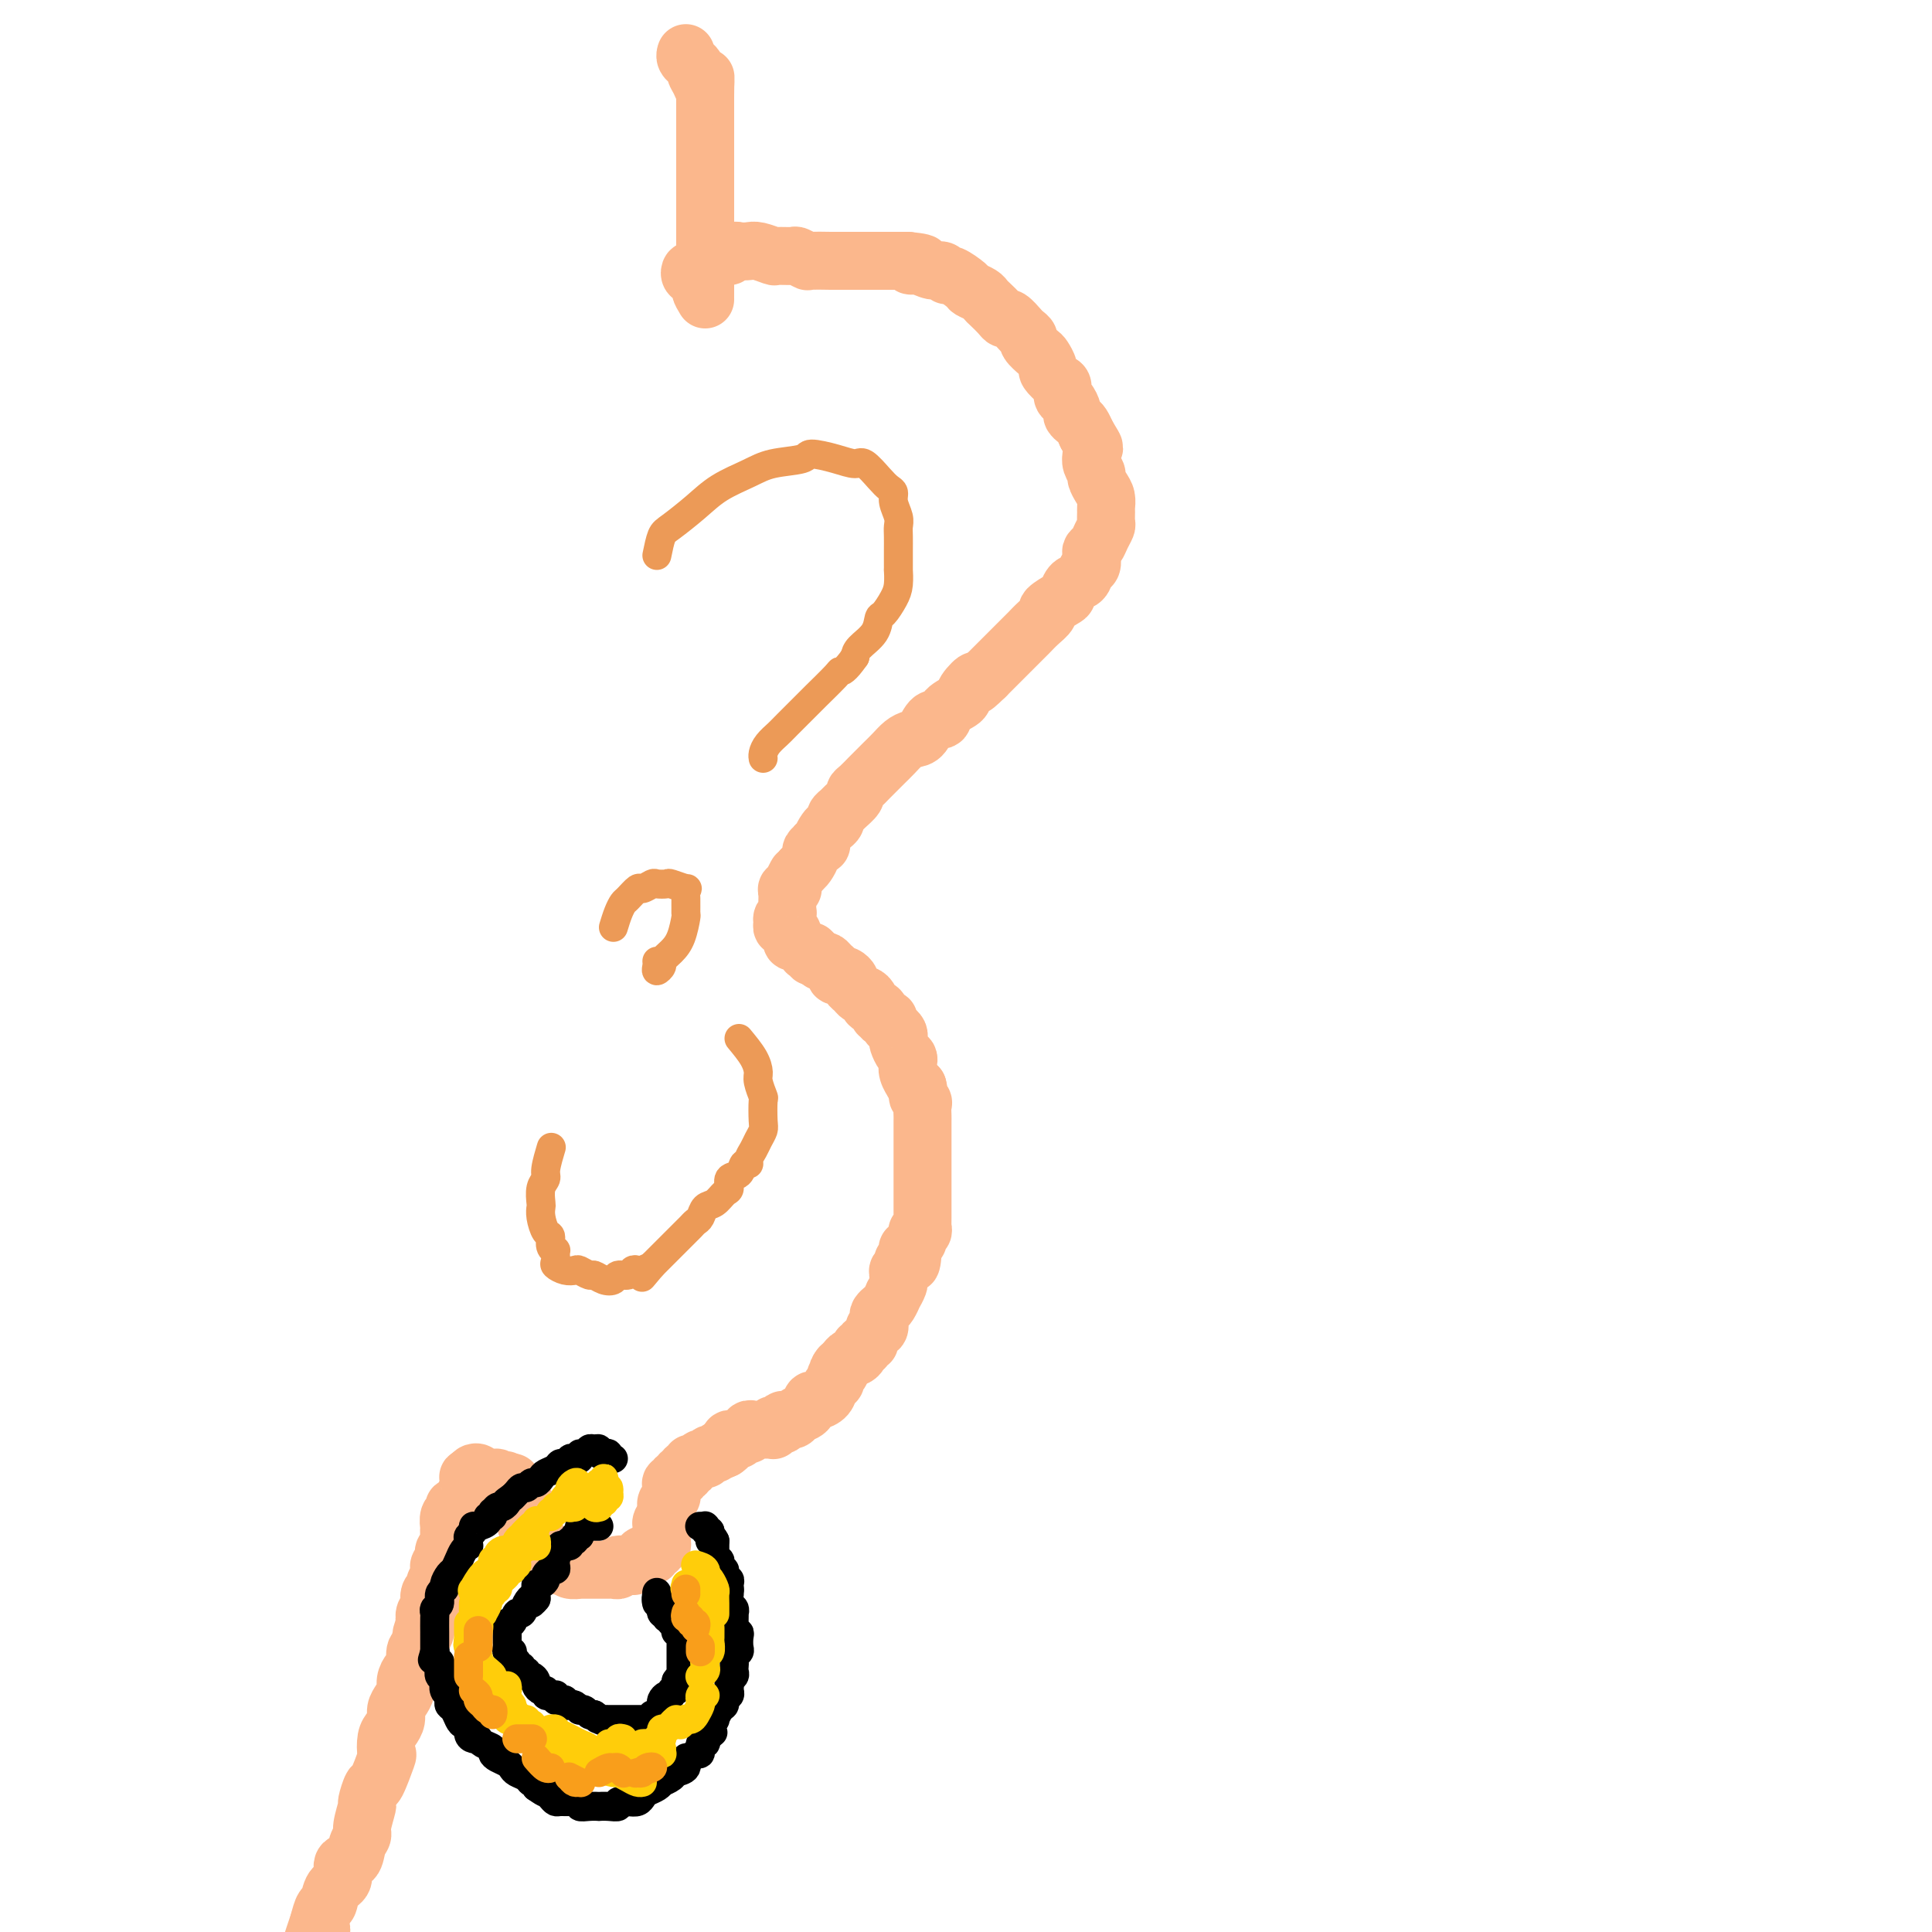 <svg viewBox='0 0 400 400' version='1.1' xmlns='http://www.w3.org/2000/svg' xmlns:xlink='http://www.w3.org/1999/xlink'><g fill='none' stroke='#FBB78C' stroke-width='12' stroke-linecap='round' stroke-linejoin='round'><path d='M146,62c-0.455,-0.754 -0.910,-1.507 -1,-2c-0.090,-0.493 0.185,-0.725 0,-1c-0.185,-0.275 -0.831,-0.595 -1,-1c-0.169,-0.405 0.140,-0.897 0,-1c-0.140,-0.103 -0.727,0.183 -1,0c-0.273,-0.183 -0.230,-0.836 0,-1c0.230,-0.164 0.646,0.162 1,0c0.354,-0.162 0.644,-0.813 1,-1c0.356,-0.187 0.778,0.090 1,0c0.222,-0.090 0.244,-0.546 1,-1c0.756,-0.454 2.247,-0.906 3,-1c0.753,-0.094 0.767,0.170 1,0c0.233,-0.170 0.687,-0.774 1,-1c0.313,-0.226 0.487,-0.075 1,0c0.513,0.075 1.364,0.073 2,0c0.636,-0.073 1.058,-0.217 2,0c0.942,0.217 2.404,0.794 3,1c0.596,0.206 0.328,0.041 1,0c0.672,-0.041 2.286,0.042 3,0c0.714,-0.042 0.528,-0.207 1,0c0.472,0.207 1.602,0.788 2,1c0.398,0.212 0.064,0.057 1,0c0.936,-0.057 3.142,-0.015 4,0c0.858,0.015 0.369,0.004 1,0c0.631,-0.004 2.382,-0.001 4,0c1.618,0.001 3.104,0.000 4,0c0.896,-0.000 1.203,-0.000 2,0c0.797,0.000 2.085,0.000 3,0c0.915,-0.000 1.458,-0.000 2,0'/><path d='M188,54c5.621,0.553 2.175,0.937 1,1c-1.175,0.063 -0.079,-0.195 1,0c1.079,0.195 2.142,0.844 3,1c0.858,0.156 1.510,-0.179 2,0c0.490,0.179 0.817,0.874 1,1c0.183,0.126 0.220,-0.317 1,0c0.780,0.317 2.302,1.393 3,2c0.698,0.607 0.572,0.743 1,1c0.428,0.257 1.410,0.633 2,1c0.590,0.367 0.787,0.723 1,1c0.213,0.277 0.442,0.473 1,1c0.558,0.527 1.444,1.384 2,2c0.556,0.616 0.780,0.991 1,1c0.220,0.009 0.435,-0.350 1,0c0.565,0.350 1.479,1.407 2,2c0.521,0.593 0.650,0.721 1,1c0.350,0.279 0.921,0.709 1,1c0.079,0.291 -0.334,0.444 0,1c0.334,0.556 1.417,1.515 2,2c0.583,0.485 0.668,0.496 1,1c0.332,0.504 0.911,1.501 1,2c0.089,0.499 -0.313,0.500 0,1c0.313,0.500 1.342,1.500 2,2c0.658,0.500 0.946,0.501 1,1c0.054,0.499 -0.126,1.496 0,2c0.126,0.504 0.559,0.516 1,1c0.441,0.484 0.892,1.442 1,2c0.108,0.558 -0.126,0.717 0,1c0.126,0.283 0.611,0.692 1,1c0.389,0.308 0.683,0.517 1,1c0.317,0.483 0.659,1.242 1,2'/><path d='M225,90c2.394,3.882 1.377,2.588 1,2c-0.377,-0.588 -0.116,-0.471 0,0c0.116,0.471 0.086,1.295 0,2c-0.086,0.705 -0.230,1.291 0,2c0.230,0.709 0.832,1.542 1,2c0.168,0.458 -0.099,0.541 0,1c0.099,0.459 0.562,1.293 1,2c0.438,0.707 0.850,1.288 1,2c0.150,0.712 0.037,1.556 0,2c-0.037,0.444 0.001,0.490 0,1c-0.001,0.510 -0.043,1.485 0,2c0.043,0.515 0.169,0.571 0,1c-0.169,0.429 -0.633,1.232 -1,2c-0.367,0.768 -0.638,1.500 -1,2c-0.362,0.500 -0.817,0.768 -1,1c-0.183,0.232 -0.094,0.428 0,1c0.094,0.572 0.193,1.519 0,2c-0.193,0.481 -0.679,0.495 -1,1c-0.321,0.505 -0.476,1.501 -1,2c-0.524,0.499 -1.417,0.500 -2,1c-0.583,0.500 -0.856,1.499 -1,2c-0.144,0.501 -0.160,0.504 -1,1c-0.840,0.496 -2.504,1.483 -3,2c-0.496,0.517 0.175,0.562 0,1c-0.175,0.438 -1.198,1.268 -2,2c-0.802,0.732 -1.384,1.365 -2,2c-0.616,0.635 -1.267,1.272 -2,2c-0.733,0.728 -1.547,1.546 -2,2c-0.453,0.454 -0.545,0.545 -1,1c-0.455,0.455 -1.273,1.273 -2,2c-0.727,0.727 -1.364,1.364 -2,2'/><path d='M204,140c-3.739,3.690 -2.086,1.414 -2,1c0.086,-0.414 -1.394,1.035 -2,2c-0.606,0.965 -0.336,1.446 -1,2c-0.664,0.554 -2.261,1.181 -3,2c-0.739,0.819 -0.621,1.829 -1,2c-0.379,0.171 -1.256,-0.499 -2,0c-0.744,0.499 -1.355,2.165 -2,3c-0.645,0.835 -1.325,0.840 -2,1c-0.675,0.160 -1.347,0.477 -2,1c-0.653,0.523 -1.287,1.252 -2,2c-0.713,0.748 -1.504,1.513 -2,2c-0.496,0.487 -0.698,0.694 -1,1c-0.302,0.306 -0.706,0.711 -1,1c-0.294,0.289 -0.478,0.462 -1,1c-0.522,0.538 -1.382,1.439 -2,2c-0.618,0.561 -0.993,0.780 -1,1c-0.007,0.220 0.353,0.440 0,1c-0.353,0.560 -1.418,1.460 -2,2c-0.582,0.540 -0.680,0.721 -1,1c-0.320,0.279 -0.860,0.656 -1,1c-0.140,0.344 0.121,0.656 0,1c-0.121,0.344 -0.625,0.719 -1,1c-0.375,0.281 -0.621,0.467 -1,1c-0.379,0.533 -0.890,1.414 -1,2c-0.110,0.586 0.182,0.877 0,1c-0.182,0.123 -0.836,0.078 -1,0c-0.164,-0.078 0.163,-0.189 0,0c-0.163,0.189 -0.817,0.680 -1,1c-0.183,0.320 0.105,0.471 0,1c-0.105,0.529 -0.601,1.437 -1,2c-0.399,0.563 -0.699,0.782 -1,1'/><path d='M166,180c-2.023,2.751 -1.082,1.129 -1,1c0.082,-0.129 -0.696,1.235 -1,2c-0.304,0.765 -0.134,0.930 0,1c0.134,0.070 0.232,0.046 0,0c-0.232,-0.046 -0.795,-0.113 -1,0c-0.205,0.113 -0.054,0.408 0,1c0.054,0.592 0.011,1.482 0,2c-0.011,0.518 0.012,0.663 0,1c-0.012,0.337 -0.057,0.865 0,1c0.057,0.135 0.215,-0.123 0,0c-0.215,0.123 -0.805,0.625 -1,1c-0.195,0.375 0.004,0.622 0,1c-0.004,0.378 -0.211,0.889 0,1c0.211,0.111 0.840,-0.176 1,0c0.160,0.176 -0.150,0.817 0,1c0.150,0.183 0.761,-0.092 1,0c0.239,0.092 0.107,0.550 0,1c-0.107,0.450 -0.187,0.891 0,1c0.187,0.109 0.643,-0.115 1,0c0.357,0.115 0.617,0.571 1,1c0.383,0.429 0.890,0.833 1,1c0.110,0.167 -0.177,0.096 0,0c0.177,-0.096 0.817,-0.218 1,0c0.183,0.218 -0.091,0.777 0,1c0.091,0.223 0.545,0.112 1,0'/><path d='M169,198c1.260,1.477 0.911,1.170 1,1c0.089,-0.170 0.615,-0.203 1,0c0.385,0.203 0.628,0.642 1,1c0.372,0.358 0.874,0.635 1,1c0.126,0.365 -0.125,0.819 0,1c0.125,0.181 0.625,0.090 1,0c0.375,-0.090 0.625,-0.178 1,0c0.375,0.178 0.874,0.621 1,1c0.126,0.379 -0.119,0.693 0,1c0.119,0.307 0.604,0.607 1,1c0.396,0.393 0.702,0.878 1,1c0.298,0.122 0.588,-0.121 1,0c0.412,0.121 0.947,0.606 1,1c0.053,0.394 -0.375,0.698 0,1c0.375,0.302 1.555,0.602 2,1c0.445,0.398 0.157,0.894 0,1c-0.157,0.106 -0.183,-0.179 0,0c0.183,0.179 0.575,0.821 1,1c0.425,0.179 0.885,-0.107 1,0c0.115,0.107 -0.113,0.605 0,1c0.113,0.395 0.569,0.687 1,1c0.431,0.313 0.837,0.647 1,1c0.163,0.353 0.082,0.724 0,1c-0.082,0.276 -0.167,0.458 0,1c0.167,0.542 0.585,1.445 1,2c0.415,0.555 0.829,0.761 1,1c0.171,0.239 0.101,0.512 0,1c-0.101,0.488 -0.233,1.193 0,2c0.233,0.807 0.832,1.717 1,2c0.168,0.283 -0.095,-0.062 0,0c0.095,0.062 0.547,0.531 1,1'/><path d='M190,225c0.558,2.102 -0.047,1.859 0,2c0.047,0.141 0.745,0.668 1,1c0.255,0.332 0.068,0.469 0,1c-0.068,0.531 -0.018,1.456 0,2c0.018,0.544 0.005,0.708 0,1c-0.005,0.292 -0.001,0.711 0,1c0.001,0.289 0.000,0.448 0,1c-0.000,0.552 -0.000,1.499 0,2c0.000,0.501 0.000,0.558 0,1c-0.000,0.442 -0.000,1.269 0,2c0.000,0.731 0.000,1.366 0,2c-0.000,0.634 -0.000,1.269 0,2c0.000,0.731 -0.000,1.559 0,2c0.000,0.441 0.000,0.495 0,1c-0.000,0.505 -0.000,1.463 0,2c0.000,0.537 0.000,0.655 0,1c-0.000,0.345 -0.000,0.918 0,1c0.000,0.082 0.001,-0.328 0,0c-0.001,0.328 -0.004,1.395 0,2c0.004,0.605 0.015,0.750 0,1c-0.015,0.250 -0.057,0.606 0,1c0.057,0.394 0.212,0.827 0,1c-0.212,0.173 -0.793,0.088 -1,0c-0.207,-0.088 -0.041,-0.177 0,0c0.041,0.177 -0.041,0.622 0,1c0.041,0.378 0.207,0.689 0,1c-0.207,0.311 -0.786,0.622 -1,1c-0.214,0.378 -0.061,0.822 0,1c0.061,0.178 0.031,0.089 0,0'/><path d='M189,259c-0.377,5.216 -0.819,1.257 -1,0c-0.181,-1.257 -0.100,0.189 0,1c0.100,0.811 0.219,0.987 0,1c-0.219,0.013 -0.777,-0.137 -1,0c-0.223,0.137 -0.113,0.562 0,1c0.113,0.438 0.227,0.890 0,1c-0.227,0.110 -0.797,-0.120 -1,0c-0.203,0.120 -0.040,0.591 0,1c0.040,0.409 -0.045,0.757 0,1c0.045,0.243 0.220,0.379 0,1c-0.220,0.621 -0.833,1.725 -1,2c-0.167,0.275 0.113,-0.278 0,0c-0.113,0.278 -0.618,1.389 -1,2c-0.382,0.611 -0.642,0.723 -1,1c-0.358,0.277 -0.813,0.718 -1,1c-0.187,0.282 -0.107,0.404 0,1c0.107,0.596 0.240,1.666 0,2c-0.240,0.334 -0.853,-0.069 -1,0c-0.147,0.069 0.172,0.611 0,1c-0.172,0.389 -0.835,0.625 -1,1c-0.165,0.375 0.167,0.888 0,1c-0.167,0.112 -0.832,-0.176 -1,0c-0.168,0.176 0.162,0.817 0,1c-0.162,0.183 -0.817,-0.092 -1,0c-0.183,0.092 0.106,0.549 0,1c-0.106,0.451 -0.606,0.894 -1,1c-0.394,0.106 -0.683,-0.125 -1,0c-0.317,0.125 -0.662,0.607 -1,1c-0.338,0.393 -0.669,0.696 -1,1'/><path d='M174,283c-1.173,1.417 -0.106,0.961 0,1c0.106,0.039 -0.749,0.575 -1,1c-0.251,0.425 0.101,0.739 0,1c-0.101,0.261 -0.656,0.469 -1,1c-0.344,0.531 -0.478,1.385 -1,2c-0.522,0.615 -1.434,0.992 -2,1c-0.566,0.008 -0.787,-0.353 -1,0c-0.213,0.353 -0.419,1.419 -1,2c-0.581,0.581 -1.536,0.676 -2,1c-0.464,0.324 -0.436,0.875 -1,1c-0.564,0.125 -1.720,-0.177 -2,0c-0.280,0.177 0.315,0.832 0,1c-0.315,0.168 -1.541,-0.151 -2,0c-0.459,0.151 -0.150,0.773 0,1c0.150,0.227 0.141,0.060 0,0c-0.141,-0.060 -0.415,-0.012 -1,0c-0.585,0.012 -1.480,-0.012 -2,0c-0.520,0.012 -0.664,0.059 -1,0c-0.336,-0.059 -0.863,-0.226 -1,0c-0.137,0.226 0.117,0.844 0,1c-0.117,0.156 -0.605,-0.151 -1,0c-0.395,0.151 -0.697,0.762 -1,1c-0.303,0.238 -0.607,0.105 -1,0c-0.393,-0.105 -0.875,-0.182 -1,0c-0.125,0.182 0.107,0.623 0,1c-0.107,0.377 -0.554,0.688 -1,1'/><path d='M150,300c-3.426,1.637 -1.492,0.229 -1,0c0.492,-0.229 -0.460,0.722 -1,1c-0.540,0.278 -0.669,-0.118 -1,0c-0.331,0.118 -0.863,0.748 -1,1c-0.137,0.252 0.122,0.124 0,0c-0.122,-0.124 -0.625,-0.245 -1,0c-0.375,0.245 -0.621,0.854 -1,1c-0.379,0.146 -0.890,-0.172 -1,0c-0.110,0.172 0.182,0.835 0,1c-0.182,0.165 -0.837,-0.167 -1,0c-0.163,0.167 0.168,0.833 0,1c-0.168,0.167 -0.833,-0.166 -1,0c-0.167,0.166 0.166,0.832 0,1c-0.166,0.168 -0.829,-0.162 -1,0c-0.171,0.162 0.151,0.817 0,1c-0.151,0.183 -0.776,-0.106 -1,0c-0.224,0.106 -0.046,0.607 0,1c0.046,0.393 -0.040,0.679 0,1c0.040,0.321 0.207,0.677 0,1c-0.207,0.323 -0.787,0.612 -1,1c-0.213,0.388 -0.057,0.874 0,1c0.057,0.126 0.016,-0.107 0,0c-0.016,0.107 -0.008,0.553 0,1'/><path d='M138,313c-0.249,1.111 0.130,0.889 0,1c-0.130,0.111 -0.767,0.556 -1,1c-0.233,0.444 -0.062,0.889 0,1c0.062,0.111 0.016,-0.111 0,0c-0.016,0.111 -0.003,0.555 0,1c0.003,0.445 -0.003,0.890 0,1c0.003,0.110 0.015,-0.115 0,0c-0.015,0.115 -0.055,0.571 0,1c0.055,0.429 0.207,0.832 0,1c-0.207,0.168 -0.773,0.101 -1,0c-0.227,-0.101 -0.116,-0.237 0,0c0.116,0.237 0.238,0.847 0,1c-0.238,0.153 -0.834,-0.151 -1,0c-0.166,0.151 0.100,0.759 0,1c-0.100,0.241 -0.565,0.117 -1,0c-0.435,-0.117 -0.838,-0.227 -1,0c-0.162,0.227 -0.082,0.792 0,1c0.082,0.208 0.166,0.059 0,0c-0.166,-0.059 -0.583,-0.030 -1,0'/><path d='M132,323c-1.106,1.775 -0.870,1.211 -1,1c-0.130,-0.211 -0.626,-0.071 -1,0c-0.374,0.071 -0.625,0.072 -1,0c-0.375,-0.072 -0.874,-0.215 -1,0c-0.126,0.215 0.120,0.790 0,1c-0.120,0.210 -0.606,0.056 -1,0c-0.394,-0.056 -0.697,-0.015 -1,0c-0.303,0.015 -0.606,0.004 -1,0c-0.394,-0.004 -0.879,-0.001 -1,0c-0.121,0.001 0.121,0.000 0,0c-0.121,-0.000 -0.605,-0.000 -1,0c-0.395,0.000 -0.701,0.001 -1,0c-0.299,-0.001 -0.591,-0.004 -1,0c-0.409,0.004 -0.935,0.015 -1,0c-0.065,-0.015 0.332,-0.055 0,0c-0.332,0.055 -1.394,0.207 -2,0c-0.606,-0.207 -0.755,-0.772 -1,-1c-0.245,-0.228 -0.586,-0.118 -1,0c-0.414,0.118 -0.899,0.243 -1,0c-0.101,-0.243 0.184,-0.854 0,-1c-0.184,-0.146 -0.837,0.172 -1,0c-0.163,-0.172 0.162,-0.833 0,-1c-0.162,-0.167 -0.813,0.159 -1,0c-0.187,-0.159 0.091,-0.802 0,-1c-0.091,-0.198 -0.550,0.049 -1,0c-0.450,-0.049 -0.891,-0.394 -1,-1c-0.109,-0.606 0.115,-1.472 0,-2c-0.115,-0.528 -0.569,-0.719 -1,-1c-0.431,-0.281 -0.837,-0.652 -1,-1c-0.163,-0.348 -0.081,-0.674 0,-1'/><path d='M109,315c-0.775,-1.419 -0.211,-0.968 0,-1c0.211,-0.032 0.070,-0.547 0,-1c-0.070,-0.453 -0.070,-0.842 0,-1c0.070,-0.158 0.211,-0.083 0,0c-0.211,0.083 -0.773,0.176 -1,0c-0.227,-0.176 -0.117,-0.621 0,-1c0.117,-0.379 0.242,-0.694 0,-1c-0.242,-0.306 -0.850,-0.604 -1,-1c-0.150,-0.396 0.157,-0.891 0,-1c-0.157,-0.109 -0.777,0.167 -1,0c-0.223,-0.167 -0.050,-0.777 0,-1c0.050,-0.223 -0.025,-0.060 0,0c0.025,0.060 0.150,0.017 0,0c-0.150,-0.017 -0.575,-0.009 -1,0'/><path d='M105,307c-0.780,-1.254 -0.730,-0.389 -1,0c-0.270,0.389 -0.860,0.300 -1,0c-0.140,-0.300 0.170,-0.813 0,-1c-0.170,-0.187 -0.820,-0.049 -1,0c-0.180,0.049 0.110,0.010 0,0c-0.110,-0.010 -0.622,0.011 -1,0c-0.378,-0.011 -0.623,-0.053 -1,0c-0.377,0.053 -0.884,0.200 -1,0c-0.116,-0.200 0.161,-0.746 0,-1c-0.161,-0.254 -0.760,-0.215 -1,0c-0.240,0.215 -0.120,0.608 0,1'/><path d='M98,306c-1.310,-0.218 -1.086,-0.263 -1,0c0.086,0.263 0.034,0.835 0,1c-0.034,0.165 -0.052,-0.076 0,0c0.052,0.076 0.173,0.469 0,1c-0.173,0.531 -0.638,1.202 -1,2c-0.362,0.798 -0.619,1.724 -1,2c-0.381,0.276 -0.887,-0.099 -1,0c-0.113,0.099 0.166,0.673 0,1c-0.166,0.327 -0.775,0.406 -1,1c-0.225,0.594 -0.064,1.703 0,2c0.064,0.297 0.031,-0.219 0,0c-0.031,0.219 -0.060,1.172 0,2c0.060,0.828 0.208,1.531 0,2c-0.208,0.469 -0.774,0.703 -1,1c-0.226,0.297 -0.112,0.656 0,1c0.112,0.344 0.222,0.673 0,1c-0.222,0.327 -0.776,0.651 -1,1c-0.224,0.349 -0.116,0.722 0,1c0.116,0.278 0.241,0.459 0,1c-0.241,0.541 -0.848,1.440 -1,2c-0.152,0.560 0.152,0.779 0,1c-0.152,0.221 -0.759,0.443 -1,1c-0.241,0.557 -0.116,1.448 0,2c0.116,0.552 0.224,0.764 0,1c-0.224,0.236 -0.778,0.496 -1,1c-0.222,0.504 -0.111,1.252 0,2'/><path d='M88,336c-1.564,4.835 -0.476,1.923 0,1c0.476,-0.923 0.338,0.142 0,1c-0.338,0.858 -0.878,1.510 -1,2c-0.122,0.490 0.174,0.817 0,1c-0.174,0.183 -0.816,0.223 -1,1c-0.184,0.777 0.092,2.291 0,3c-0.092,0.709 -0.550,0.613 -1,1c-0.450,0.387 -0.890,1.258 -1,2c-0.110,0.742 0.111,1.354 0,2c-0.111,0.646 -0.555,1.326 -1,2c-0.445,0.674 -0.890,1.341 -1,2c-0.110,0.659 0.116,1.310 0,2c-0.116,0.690 -0.574,1.419 -1,2c-0.426,0.581 -0.821,1.014 -1,2c-0.179,0.986 -0.143,2.524 0,3c0.143,0.476 0.393,-0.111 0,1c-0.393,1.111 -1.430,3.919 -2,5c-0.570,1.081 -0.674,0.436 -1,1c-0.326,0.564 -0.875,2.338 -1,3c-0.125,0.662 0.175,0.213 0,1c-0.175,0.787 -0.826,2.811 -1,4c-0.174,1.189 0.127,1.544 0,2c-0.127,0.456 -0.682,1.013 -1,2c-0.318,0.987 -0.400,2.405 -1,3c-0.600,0.595 -1.719,0.367 -2,1c-0.281,0.633 0.276,2.125 0,3c-0.276,0.875 -1.383,1.131 -2,2c-0.617,0.869 -0.743,2.349 -1,3c-0.257,0.651 -0.645,0.472 -1,1c-0.355,0.528 -0.678,1.764 -1,3'/><path d='M66,398c-3.416,9.953 -0.958,3.836 0,2c0.958,-1.836 0.414,0.608 0,2c-0.414,1.392 -0.698,1.731 -1,2c-0.302,0.269 -0.620,0.466 -1,1c-0.380,0.534 -0.820,1.404 -1,2c-0.180,0.596 -0.099,0.919 0,1c0.099,0.081 0.217,-0.080 0,0c-0.217,0.080 -0.768,0.401 -1,1c-0.232,0.599 -0.145,1.475 0,2c0.145,0.525 0.347,0.699 0,1c-0.347,0.301 -1.242,0.728 -2,1c-0.758,0.272 -1.380,0.388 -2,1c-0.620,0.612 -1.238,1.721 -2,2c-0.762,0.279 -1.667,-0.271 -2,-1c-0.333,-0.729 -0.095,-1.637 0,-2c0.095,-0.363 0.048,-0.182 0,0'/><path d='M146,61c0.000,-0.362 0.000,-0.725 0,-1c0.000,-0.275 0.000,-0.463 0,-1c0.000,-0.537 0.000,-1.423 0,-2c-0.000,-0.577 -0.000,-0.844 0,-1c0.000,-0.156 0.000,-0.199 0,-1c0.000,-0.801 -0.000,-2.359 0,-3c0.000,-0.641 0.000,-0.365 0,-1c0.000,-0.635 0.000,-2.181 0,-3c0.000,-0.819 0.000,-0.911 0,-1c0.000,-0.089 0.000,-0.176 0,-1c0.000,-0.824 0.000,-2.386 0,-3c0.000,-0.614 0.000,-0.282 0,-1c0.000,-0.718 0.000,-2.487 0,-3c0.000,-0.513 0.000,0.230 0,0c0.000,-0.230 0.000,-1.432 0,-2c-0.000,-0.568 -0.000,-0.501 0,-1c0.000,-0.499 0.000,-1.565 0,-2c-0.000,-0.435 -0.000,-0.240 0,-1c0.000,-0.760 0.000,-2.475 0,-3c-0.000,-0.525 -0.000,0.141 0,0c0.000,-0.141 0.000,-1.087 0,-2c-0.000,-0.913 -0.000,-1.792 0,-2c0.000,-0.208 0.000,0.253 0,0c-0.000,-0.253 -0.000,-1.222 0,-2c0.000,-0.778 0.000,-1.365 0,-2c0.000,-0.635 0.000,-1.317 0,-2'/><path d='M146,20c0.043,-6.764 0.151,-3.175 0,-2c-0.151,1.175 -0.561,-0.063 -1,-1c-0.439,-0.937 -0.906,-1.574 -1,-2c-0.094,-0.426 0.185,-0.640 0,-1c-0.185,-0.360 -0.834,-0.867 -1,-1c-0.166,-0.133 0.151,0.109 0,0c-0.151,-0.109 -0.772,-0.568 -1,-1c-0.228,-0.432 -0.065,-0.838 0,-1c0.065,-0.162 0.033,-0.081 0,0'/></g>
<g fill='none' stroke='#000000' stroke-width='6' stroke-linecap='round' stroke-linejoin='round'><path d='M127,302c-0.444,0.111 -0.889,0.222 -1,0c-0.111,-0.222 0.111,-0.777 0,-1c-0.111,-0.223 -0.555,-0.113 -1,0c-0.445,0.113 -0.893,0.231 -1,0c-0.107,-0.231 0.125,-0.809 0,-1c-0.125,-0.191 -0.607,0.005 -1,0c-0.393,-0.005 -0.697,-0.211 -1,0c-0.303,0.211 -0.606,0.840 -1,1c-0.394,0.160 -0.879,-0.149 -1,0c-0.121,0.149 0.122,0.757 0,1c-0.122,0.243 -0.609,0.121 -1,0c-0.391,-0.121 -0.686,-0.239 -1,0c-0.314,0.239 -0.647,0.837 -1,1c-0.353,0.163 -0.724,-0.110 -1,0c-0.276,0.110 -0.455,0.603 -1,1c-0.545,0.397 -1.455,0.699 -2,1c-0.545,0.301 -0.723,0.602 -1,1c-0.277,0.398 -0.651,0.894 -1,1c-0.349,0.106 -0.672,-0.178 -1,0c-0.328,0.178 -0.663,0.818 -1,1c-0.337,0.182 -0.678,-0.096 -1,0c-0.322,0.096 -0.625,0.564 -1,1c-0.375,0.436 -0.821,0.839 -1,1c-0.179,0.161 -0.089,0.081 0,0'/><path d='M106,310c-2.034,1.399 -1.120,0.896 -1,1c0.120,0.104 -0.555,0.817 -1,1c-0.445,0.183 -0.659,-0.162 -1,0c-0.341,0.162 -0.808,0.831 -1,1c-0.192,0.169 -0.111,-0.161 0,0c0.111,0.161 0.250,0.813 0,1c-0.250,0.187 -0.889,-0.090 -1,0c-0.111,0.090 0.306,0.549 0,1c-0.306,0.451 -1.336,0.894 -2,1c-0.664,0.106 -0.963,-0.125 -1,0c-0.037,0.125 0.187,0.607 0,1c-0.187,0.393 -0.785,0.696 -1,1c-0.215,0.304 -0.046,0.609 0,1c0.046,0.391 -0.029,0.868 0,1c0.029,0.132 0.163,-0.082 0,0c-0.163,0.082 -0.622,0.459 -1,1c-0.378,0.541 -0.675,1.244 -1,2c-0.325,0.756 -0.680,1.563 -1,2c-0.320,0.437 -0.607,0.502 -1,1c-0.393,0.498 -0.894,1.429 -1,2c-0.106,0.571 0.182,0.784 0,1c-0.182,0.216 -0.833,0.437 -1,1c-0.167,0.563 0.151,1.469 0,2c-0.151,0.531 -0.773,0.688 -1,1c-0.227,0.312 -0.061,0.779 0,1c0.061,0.221 0.016,0.195 0,1c-0.016,0.805 -0.004,2.439 0,3c0.004,0.561 0.001,0.047 0,0c-0.001,-0.047 -0.000,0.372 0,1c0.000,0.628 0.000,1.465 0,2c-0.000,0.535 -0.000,0.767 0,1'/><path d='M90,342c-1.067,3.666 -0.234,0.832 0,0c0.234,-0.832 -0.130,0.337 0,1c0.130,0.663 0.753,0.821 1,1c0.247,0.179 0.118,0.380 0,1c-0.118,0.620 -0.224,1.659 0,2c0.224,0.341 0.778,-0.014 1,0c0.222,0.014 0.112,0.399 0,1c-0.112,0.601 -0.227,1.418 0,2c0.227,0.582 0.796,0.929 1,1c0.204,0.071 0.044,-0.132 0,0c-0.044,0.132 0.029,0.600 0,1c-0.029,0.400 -0.162,0.732 0,1c0.162,0.268 0.617,0.471 1,1c0.383,0.529 0.694,1.385 1,2c0.306,0.615 0.608,0.988 1,1c0.392,0.012 0.875,-0.337 1,0c0.125,0.337 -0.108,1.361 0,2c0.108,0.639 0.559,0.892 1,1c0.441,0.108 0.874,0.070 1,0c0.126,-0.070 -0.055,-0.174 0,0c0.055,0.174 0.347,0.624 1,1c0.653,0.376 1.667,0.678 2,1c0.333,0.322 -0.014,0.664 0,1c0.014,0.336 0.389,0.667 1,1c0.611,0.333 1.459,0.668 2,1c0.541,0.332 0.776,0.663 1,1c0.224,0.337 0.439,0.682 1,1c0.561,0.318 1.470,0.611 2,1c0.530,0.389 0.681,0.874 1,1c0.319,0.126 0.805,-0.107 1,0c0.195,0.107 0.097,0.553 0,1'/><path d='M111,370c2.417,1.729 1.959,1.052 2,1c0.041,-0.052 0.579,0.521 1,1c0.421,0.479 0.724,0.864 1,1c0.276,0.136 0.524,0.022 1,0c0.476,-0.022 1.179,0.047 2,0c0.821,-0.047 1.760,-0.209 2,0c0.240,0.209 -0.217,0.788 0,1c0.217,0.212 1.110,0.058 2,0c0.890,-0.058 1.778,-0.019 2,0c0.222,0.019 -0.222,0.019 0,0c0.222,-0.019 1.110,-0.057 2,0c0.890,0.057 1.783,0.208 2,0c0.217,-0.208 -0.241,-0.777 0,-1c0.241,-0.223 1.181,-0.101 2,0c0.819,0.101 1.516,0.181 2,0c0.484,-0.181 0.755,-0.622 1,-1c0.245,-0.378 0.465,-0.693 1,-1c0.535,-0.307 1.385,-0.608 2,-1c0.615,-0.392 0.996,-0.877 1,-1c0.004,-0.123 -0.368,0.117 0,0c0.368,-0.117 1.475,-0.590 2,-1c0.525,-0.410 0.469,-0.755 1,-1c0.531,-0.245 1.649,-0.389 2,-1c0.351,-0.611 -0.065,-1.688 0,-2c0.065,-0.312 0.609,0.141 1,0c0.391,-0.141 0.627,-0.878 1,-1c0.373,-0.122 0.884,0.369 1,0c0.116,-0.369 -0.161,-1.599 0,-2c0.161,-0.401 0.760,0.028 1,0c0.240,-0.028 0.120,-0.514 0,-1'/><path d='M146,360c2.697,-2.188 1.440,-1.159 1,-1c-0.440,0.159 -0.063,-0.553 0,-1c0.063,-0.447 -0.189,-0.631 0,-1c0.189,-0.369 0.820,-0.925 1,-1c0.180,-0.075 -0.092,0.331 0,0c0.092,-0.331 0.546,-1.398 1,-2c0.454,-0.602 0.906,-0.739 1,-1c0.094,-0.261 -0.172,-0.647 0,-1c0.172,-0.353 0.782,-0.672 1,-1c0.218,-0.328 0.044,-0.665 0,-1c-0.044,-0.335 0.041,-0.667 0,-1c-0.041,-0.333 -0.207,-0.667 0,-1c0.207,-0.333 0.786,-0.667 1,-1c0.214,-0.333 0.061,-0.667 0,-1c-0.061,-0.333 -0.030,-0.666 0,-1c0.030,-0.334 0.060,-0.670 0,-1c-0.060,-0.330 -0.211,-0.653 0,-1c0.211,-0.347 0.785,-0.719 1,-1c0.215,-0.281 0.072,-0.470 0,-1c-0.072,-0.530 -0.072,-1.399 0,-2c0.072,-0.601 0.215,-0.934 0,-1c-0.215,-0.066 -0.790,0.136 -1,0c-0.210,-0.136 -0.057,-0.610 0,-1c0.057,-0.390 0.016,-0.696 0,-1c-0.016,-0.304 -0.008,-0.605 0,-1c0.008,-0.395 0.016,-0.883 0,-1c-0.016,-0.117 -0.057,0.137 0,0c0.057,-0.137 0.211,-0.666 0,-1c-0.211,-0.334 -0.788,-0.475 -1,-1c-0.212,-0.525 -0.061,-1.436 0,-2c0.061,-0.564 0.030,-0.782 0,-1'/><path d='M151,329c-0.305,-1.963 -0.067,-0.372 0,0c0.067,0.372 -0.039,-0.475 0,-1c0.039,-0.525 0.221,-0.728 0,-1c-0.221,-0.272 -0.844,-0.611 -1,-1c-0.156,-0.389 0.155,-0.826 0,-1c-0.155,-0.174 -0.777,-0.084 -1,0c-0.223,0.084 -0.046,0.163 0,0c0.046,-0.163 -0.040,-0.568 0,-1c0.040,-0.432 0.207,-0.890 0,-1c-0.207,-0.110 -0.788,0.129 -1,0c-0.212,-0.129 -0.057,-0.626 0,-1c0.057,-0.374 0.015,-0.626 0,-1c-0.015,-0.374 -0.004,-0.870 0,-1c0.004,-0.130 0.001,0.106 0,0c-0.001,-0.106 -0.001,-0.553 0,-1'/><path d='M148,319c-0.690,-1.500 -0.917,-0.250 -1,0c-0.083,0.250 -0.024,-0.500 0,-1c0.024,-0.500 0.012,-0.750 0,-1'/><path d='M147,317c-0.383,-0.249 -0.840,0.130 -1,0c-0.160,-0.130 -0.024,-0.767 0,-1c0.024,-0.233 -0.064,-0.062 0,0c0.064,0.062 0.280,0.017 0,0c-0.280,-0.017 -1.054,-0.004 -1,0c0.054,0.004 0.938,0.001 1,0c0.062,-0.001 -0.696,-0.000 -1,0c-0.304,0.000 -0.152,0.000 0,0'/><path d='M124,316c-0.447,-0.001 -0.894,-0.001 -1,0c-0.106,0.001 0.129,0.004 0,0c-0.129,-0.004 -0.623,-0.016 -1,0c-0.377,0.016 -0.637,0.060 -1,0c-0.363,-0.060 -0.829,-0.222 -1,0c-0.171,0.222 -0.046,0.829 0,1c0.046,0.171 0.013,-0.094 0,0c-0.013,0.094 -0.007,0.547 0,1'/><path d='M120,318c-0.863,0.244 -1.020,-0.145 -1,0c0.020,0.145 0.217,0.824 0,1c-0.217,0.176 -0.847,-0.150 -1,0c-0.153,0.150 0.170,0.775 0,1c-0.170,0.225 -0.834,0.049 -1,0c-0.166,-0.049 0.166,0.029 0,0c-0.166,-0.029 -0.829,-0.166 -1,0c-0.171,0.166 0.150,0.636 0,1c-0.150,0.364 -0.771,0.623 -1,1c-0.229,0.377 -0.065,0.872 0,1c0.065,0.128 0.033,-0.110 0,0c-0.033,0.110 -0.065,0.568 0,1c0.065,0.432 0.228,0.836 0,1c-0.228,0.164 -0.849,0.086 -1,0c-0.151,-0.086 0.166,-0.182 0,0c-0.166,0.182 -0.815,0.641 -1,1c-0.185,0.359 0.094,0.618 0,1c-0.094,0.382 -0.561,0.886 -1,1c-0.439,0.114 -0.850,-0.163 -1,0c-0.150,0.163 -0.040,0.765 0,1c0.040,0.235 0.011,0.104 0,0c-0.011,-0.104 -0.003,-0.182 0,0c0.003,0.182 0.001,0.623 0,1c-0.001,0.377 -0.000,0.688 0,1'/><path d='M111,331c-1.571,1.985 -0.998,0.449 -1,0c-0.002,-0.449 -0.579,0.191 -1,1c-0.421,0.809 -0.687,1.789 -1,2c-0.313,0.211 -0.672,-0.346 -1,0c-0.328,0.346 -0.624,1.594 -1,2c-0.376,0.406 -0.833,-0.032 -1,0c-0.167,0.032 -0.045,0.533 0,1c0.045,0.467 0.012,0.898 0,1c-0.012,0.102 -0.004,-0.127 0,0c0.004,0.127 0.005,0.609 0,1c-0.005,0.391 -0.015,0.693 0,1c0.015,0.307 0.057,0.621 0,1c-0.057,0.379 -0.211,0.822 0,1c0.211,0.178 0.789,0.089 1,0c0.211,-0.089 0.057,-0.178 0,0c-0.057,0.178 -0.016,0.622 0,1c0.016,0.378 0.008,0.689 0,1'/><path d='M106,344c0.244,1.172 0.854,0.103 1,0c0.146,-0.103 -0.172,0.761 0,1c0.172,0.239 0.833,-0.147 1,0c0.167,0.147 -0.162,0.827 0,1c0.162,0.173 0.813,-0.161 1,0c0.187,0.161 -0.091,0.818 0,1c0.091,0.182 0.550,-0.110 1,0c0.450,0.110 0.890,0.622 1,1c0.110,0.378 -0.110,0.623 0,1c0.110,0.377 0.550,0.885 1,1c0.450,0.115 0.909,-0.165 1,0c0.091,0.165 -0.186,0.775 0,1c0.186,0.225 0.834,0.064 1,0c0.166,-0.064 -0.149,-0.031 0,0c0.149,0.031 0.762,0.060 1,0c0.238,-0.060 0.101,-0.208 0,0c-0.101,0.208 -0.168,0.774 0,1c0.168,0.226 0.569,0.112 1,0c0.431,-0.112 0.890,-0.222 1,0c0.110,0.222 -0.129,0.778 0,1c0.129,0.222 0.626,0.111 1,0c0.374,-0.111 0.625,-0.222 1,0c0.375,0.222 0.874,0.778 1,1c0.126,0.222 -0.121,0.111 0,0c0.121,-0.111 0.609,-0.222 1,0c0.391,0.222 0.683,0.778 1,1c0.317,0.222 0.658,0.111 1,0'/><path d='M123,355c2.869,1.928 1.542,1.249 1,1c-0.542,-0.249 -0.299,-0.067 0,0c0.299,0.067 0.654,0.018 1,0c0.346,-0.018 0.684,-0.005 1,0c0.316,0.005 0.609,0.001 1,0c0.391,-0.001 0.878,-0.000 1,0c0.122,0.000 -0.122,0.000 0,0c0.122,-0.000 0.611,-0.000 1,0c0.389,0.000 0.679,-0.000 1,0c0.321,0.000 0.674,0.000 1,0c0.326,-0.000 0.626,-0.000 1,0c0.374,0.000 0.822,0.001 1,0c0.178,-0.001 0.085,-0.004 0,0c-0.085,0.004 -0.164,0.016 0,0c0.164,-0.016 0.569,-0.060 1,0c0.431,0.060 0.886,0.223 1,0c0.114,-0.223 -0.114,-0.833 0,-1c0.114,-0.167 0.569,0.109 1,0c0.431,-0.109 0.837,-0.602 1,-1c0.163,-0.398 0.081,-0.699 0,-1c-0.081,-0.301 -0.162,-0.602 0,-1c0.162,-0.398 0.565,-0.894 1,-1c0.435,-0.106 0.901,0.179 1,0c0.099,-0.179 -0.169,-0.821 0,-1c0.169,-0.179 0.776,0.106 1,0c0.224,-0.106 0.064,-0.602 0,-1c-0.064,-0.398 -0.032,-0.699 0,-1'/><path d='M140,348c1.000,-1.493 1.000,-1.226 1,-1c-0.000,0.226 -0.000,0.410 0,0c0.000,-0.410 0.000,-1.416 0,-2c-0.000,-0.584 -0.000,-0.748 0,-1c0.000,-0.252 0.000,-0.592 0,-1c-0.000,-0.408 -0.000,-0.882 0,-1c0.000,-0.118 0.001,0.122 0,0c-0.001,-0.122 -0.004,-0.606 0,-1c0.004,-0.394 0.015,-0.697 0,-1c-0.015,-0.303 -0.055,-0.607 0,-1c0.055,-0.393 0.207,-0.875 0,-1c-0.207,-0.125 -0.773,0.106 -1,0c-0.227,-0.106 -0.116,-0.551 0,-1c0.116,-0.449 0.237,-0.904 0,-1c-0.237,-0.096 -0.833,0.166 -1,0c-0.167,-0.166 0.095,-0.762 0,-1c-0.095,-0.238 -0.548,-0.119 -1,0'/><path d='M138,335c-0.249,-2.255 0.129,-1.391 0,-1c-0.129,0.391 -0.766,0.311 -1,0c-0.234,-0.311 -0.067,-0.853 0,-1c0.067,-0.147 0.032,0.100 0,0c-0.032,-0.100 -0.061,-0.546 0,-1c0.061,-0.454 0.212,-0.915 0,-1c-0.212,-0.085 -0.788,0.208 -1,0c-0.212,-0.208 -0.061,-0.917 0,-1c0.061,-0.083 0.030,0.458 0,1'/><path d='M136,331c-0.310,-0.274 -0.083,1.042 0,1c0.083,-0.042 0.024,-1.440 0,-2c-0.024,-0.560 -0.012,-0.280 0,0'/></g>
<g fill='none' stroke='#FFCD0A' stroke-width='6' stroke-linecap='round' stroke-linejoin='round'><path d='M111,320c0.081,-0.432 0.163,-0.863 0,-1c-0.163,-0.137 -0.569,0.021 -1,0c-0.431,-0.021 -0.887,-0.220 -1,0c-0.113,0.220 0.117,0.857 0,1c-0.117,0.143 -0.581,-0.210 -1,0c-0.419,0.210 -0.793,0.984 -1,1c-0.207,0.016 -0.248,-0.727 0,-1c0.248,-0.273 0.785,-0.078 1,0c0.215,0.078 0.107,0.039 0,0'/><path d='M111,320c0.000,0.000 0.100,0.100 0.1,0.1'/><path d='M111,320c-0.342,-0.431 -0.684,-0.862 -1,-1c-0.316,-0.138 -0.607,0.018 -1,0c-0.393,-0.018 -0.890,-0.211 -1,0c-0.110,0.211 0.167,0.827 0,1c-0.167,0.173 -0.777,-0.098 -1,0c-0.223,0.098 -0.060,0.565 0,1c0.060,0.435 0.017,0.839 0,1c-0.017,0.161 -0.009,0.081 0,0'/><path d='M110,316c-0.310,0.226 -0.619,0.452 -1,1c-0.381,0.548 -0.833,1.417 -1,2c-0.167,0.583 -0.048,0.881 0,1c0.048,0.119 0.024,0.060 0,0'/><path d='M110,316c0.430,-0.392 0.860,-0.785 1,-1c0.140,-0.215 -0.011,-0.254 0,0c0.011,0.254 0.185,0.800 0,1c-0.185,0.200 -0.730,0.054 -1,0c-0.270,-0.054 -0.265,-0.014 0,0c0.265,0.014 0.790,0.004 1,0c0.210,-0.004 0.105,-0.002 0,0'/><path d='M114,314c-0.119,-0.452 -0.238,-0.905 0,-1c0.238,-0.095 0.833,0.167 1,0c0.167,-0.167 -0.095,-0.762 0,-1c0.095,-0.238 0.547,-0.119 1,0c0.453,0.119 0.906,0.237 1,0c0.094,-0.237 -0.170,-0.830 0,-1c0.170,-0.170 0.774,0.083 1,0c0.226,-0.083 0.075,-0.503 0,-1c-0.075,-0.497 -0.072,-1.072 0,-1c0.072,0.072 0.215,0.790 0,1c-0.215,0.210 -0.786,-0.088 -1,0c-0.214,0.088 -0.071,0.561 0,1c0.071,0.439 0.071,0.844 0,1c-0.071,0.156 -0.212,0.064 0,0c0.212,-0.064 0.779,-0.100 1,0c0.221,0.100 0.098,0.335 0,0c-0.098,-0.335 -0.171,-1.238 0,-2c0.171,-0.762 0.585,-1.381 1,-2'/><path d='M119,308c0.834,-1.203 0.420,-1.209 0,-1c-0.420,0.209 -0.846,0.635 -1,1c-0.154,0.365 -0.038,0.670 0,1c0.038,0.330 -0.004,0.687 0,1c0.004,0.313 0.054,0.584 0,1c-0.054,0.416 -0.211,0.979 0,1c0.211,0.021 0.788,-0.499 1,-1c0.212,-0.501 0.057,-0.982 0,-1c-0.057,-0.018 -0.015,0.428 0,1c0.015,0.572 0.004,1.269 0,1c-0.004,-0.269 -0.001,-1.506 0,-2c0.001,-0.494 0.001,-0.247 0,0'/><path d='M122,311c0.453,-0.108 0.906,-0.215 1,0c0.094,0.215 -0.171,0.754 0,1c0.171,0.246 0.778,0.199 1,0c0.222,-0.199 0.059,-0.551 0,-1c-0.059,-0.449 -0.016,-0.995 0,-1c0.016,-0.005 0.003,0.532 0,1c-0.003,0.468 0.003,0.867 0,1c-0.003,0.133 -0.015,-0.000 0,0c0.015,0.000 0.055,0.134 0,0c-0.055,-0.134 -0.207,-0.536 0,-1c0.207,-0.464 0.773,-0.990 1,-1c0.227,-0.010 0.113,0.495 0,1'/><path d='M125,311c0.460,-0.150 0.109,-0.526 0,-1c-0.109,-0.474 0.023,-1.046 0,-1c-0.023,0.046 -0.202,0.710 0,1c0.202,0.290 0.783,0.205 1,0c0.217,-0.205 0.068,-0.529 0,-1c-0.068,-0.471 -0.057,-1.088 0,-1c0.057,0.088 0.159,0.882 0,1c-0.159,0.118 -0.580,-0.441 -1,-1'/><path d='M125,308c0.004,-0.614 0.015,-0.648 0,-1c-0.015,-0.352 -0.056,-1.022 0,-1c0.056,0.022 0.207,0.737 0,1c-0.207,0.263 -0.774,0.075 -1,0c-0.226,-0.075 -0.113,-0.038 0,0'/><path d='M107,324c-0.457,0.418 -0.915,0.836 -1,1c-0.085,0.164 0.201,0.073 0,0c-0.201,-0.073 -0.891,-0.128 -1,0c-0.109,0.128 0.362,0.438 0,1c-0.362,0.562 -1.558,1.377 -2,2c-0.442,0.623 -0.129,1.054 0,1c0.129,-0.054 0.073,-0.593 0,-1c-0.073,-0.407 -0.165,-0.680 0,-1c0.165,-0.320 0.586,-0.685 1,-1c0.414,-0.315 0.821,-0.580 1,-1c0.179,-0.420 0.131,-0.995 0,-1c-0.131,-0.005 -0.344,0.558 -1,1c-0.656,0.442 -1.755,0.761 -2,1c-0.245,0.239 0.363,0.397 0,1c-0.363,0.603 -1.698,1.651 -2,2c-0.302,0.349 0.431,-0.000 1,0c0.569,0.000 0.976,0.350 1,0c0.024,-0.350 -0.336,-1.400 0,-2c0.336,-0.600 1.368,-0.748 2,-1c0.632,-0.252 0.862,-0.606 1,-1c0.138,-0.394 0.182,-0.827 0,-1c-0.182,-0.173 -0.591,-0.087 -1,0'/><path d='M104,324c0.429,-0.831 -0.499,-0.409 -1,0c-0.501,0.409 -0.576,0.803 -1,1c-0.424,0.197 -1.196,0.196 -2,1c-0.804,0.804 -1.638,2.413 -2,3c-0.362,0.587 -0.251,0.152 0,0c0.251,-0.152 0.642,-0.020 1,0c0.358,0.020 0.685,-0.072 1,0c0.315,0.072 0.619,0.306 1,0c0.381,-0.306 0.838,-1.154 1,-2c0.162,-0.846 0.028,-1.691 0,-2c-0.028,-0.309 0.048,-0.081 0,0c-0.048,0.081 -0.220,0.015 0,0c0.220,-0.015 0.834,0.020 1,0c0.166,-0.020 -0.115,-0.096 0,0c0.115,0.096 0.625,0.363 1,0c0.375,-0.363 0.616,-1.355 1,-2c0.384,-0.645 0.911,-0.943 1,-1c0.089,-0.057 -0.260,0.127 0,0c0.260,-0.127 1.130,-0.563 2,-1'/><path d='M108,321c1.713,-1.485 0.995,-1.197 1,-1c0.005,0.197 0.733,0.301 1,0c0.267,-0.301 0.071,-1.009 0,-1c-0.071,0.009 -0.019,0.734 0,1c0.019,0.266 0.005,0.072 0,0c-0.005,-0.072 -0.001,-0.020 0,0c0.001,0.020 0.001,0.010 0,0'/><path d='M111,316c-0.447,-0.120 -0.893,-0.240 -1,0c-0.107,0.240 0.126,0.842 0,1c-0.126,0.158 -0.612,-0.126 -1,0c-0.388,0.126 -0.677,0.664 -1,1c-0.323,0.336 -0.680,0.472 -1,1c-0.320,0.528 -0.604,1.448 -1,2c-0.396,0.552 -0.904,0.736 -1,1c-0.096,0.264 0.222,0.607 0,1c-0.222,0.393 -0.983,0.837 -1,1c-0.017,0.163 0.709,0.047 1,0c0.291,-0.047 0.145,-0.023 0,0'/><path d='M104,321c0.503,0.022 1.006,0.044 1,0c-0.006,-0.044 -0.520,-0.156 -1,0c-0.480,0.156 -0.927,0.578 -1,1c-0.073,0.422 0.228,0.845 0,1c-0.228,0.155 -0.984,0.042 -1,0c-0.016,-0.042 0.710,-0.012 1,0c0.290,0.012 0.145,0.006 0,0'/><path d='M102,329c-0.033,-0.087 -0.065,-0.173 0,0c0.065,0.173 0.229,0.606 0,1c-0.229,0.394 -0.850,0.750 -1,1c-0.150,0.250 0.170,0.396 0,1c-0.170,0.604 -0.829,1.668 -1,2c-0.171,0.332 0.146,-0.069 0,0c-0.146,0.069 -0.753,0.607 -1,1c-0.247,0.393 -0.132,0.641 0,1c0.132,0.359 0.283,0.828 0,1c-0.283,0.172 -0.999,0.046 -1,0c-0.001,-0.046 0.714,-0.013 1,0c0.286,0.013 0.143,0.007 0,0'/><path d='M98,332c-0.000,0.333 -0.000,0.666 0,1c0.000,0.334 0.000,0.668 0,1c-0.000,0.332 -0.001,0.663 0,1c0.001,0.337 0.004,0.679 0,1c-0.004,0.321 -0.015,0.622 0,1c0.015,0.378 0.056,0.833 0,1c-0.056,0.167 -0.207,0.045 0,0c0.207,-0.045 0.774,-0.013 1,0c0.226,0.013 0.113,0.006 0,0'/><path d='M97,336c-0.006,0.786 -0.012,1.572 0,2c0.012,0.428 0.042,0.500 0,1c-0.042,0.500 -0.156,1.430 0,2c0.156,0.570 0.581,0.780 1,1c0.419,0.220 0.830,0.451 1,1c0.170,0.549 0.097,1.415 0,2c-0.097,0.585 -0.218,0.888 0,1c0.218,0.112 0.777,0.032 1,0c0.223,-0.032 0.112,-0.016 0,0'/><path d='M98,340c-0.397,-0.095 -0.793,-0.191 -1,0c-0.207,0.191 -0.223,0.667 0,1c0.223,0.333 0.686,0.522 1,1c0.314,0.478 0.479,1.246 1,2c0.521,0.754 1.396,1.494 2,2c0.604,0.506 0.936,0.778 1,1c0.064,0.222 -0.141,0.396 0,1c0.141,0.604 0.626,1.640 1,2c0.374,0.360 0.636,0.045 1,0c0.364,-0.045 0.829,0.180 1,0c0.171,-0.180 0.049,-0.766 0,-1c-0.049,-0.234 -0.024,-0.117 0,0'/><path d='M98,344c0.477,0.336 0.954,0.671 1,1c0.046,0.329 -0.338,0.651 0,1c0.338,0.349 1.400,0.723 2,1c0.600,0.277 0.739,0.455 1,1c0.261,0.545 0.644,1.455 1,2c0.356,0.545 0.684,0.725 1,1c0.316,0.275 0.621,0.644 1,1c0.379,0.356 0.834,0.698 1,1c0.166,0.302 0.045,0.566 0,1c-0.045,0.434 -0.012,1.040 0,1c0.012,-0.040 0.003,-0.726 0,-1c-0.003,-0.274 -0.002,-0.137 0,0'/><path d='M101,349c0.416,0.304 0.832,0.609 1,1c0.168,0.391 0.086,0.869 0,1c-0.086,0.131 -0.178,-0.084 0,0c0.178,0.084 0.626,0.467 1,1c0.374,0.533 0.675,1.215 1,2c0.325,0.785 0.676,1.675 1,2c0.324,0.325 0.623,0.087 1,0c0.377,-0.087 0.832,-0.023 1,0c0.168,0.023 0.048,0.007 0,0c-0.048,-0.007 -0.024,-0.003 0,0'/><path d='M99,349c1.207,0.859 2.413,1.718 3,2c0.587,0.282 0.553,-0.012 1,0c0.447,0.012 1.374,0.329 2,1c0.626,0.671 0.951,1.695 1,2c0.049,0.305 -0.179,-0.110 0,0c0.179,0.110 0.765,0.746 1,1c0.235,0.254 0.117,0.127 0,0'/><path d='M102,350c0.007,0.441 0.014,0.882 0,1c-0.014,0.118 -0.048,-0.089 0,0c0.048,0.089 0.180,0.472 1,1c0.820,0.528 2.329,1.199 3,2c0.671,0.801 0.506,1.731 1,2c0.494,0.269 1.648,-0.124 2,0c0.352,0.124 -0.098,0.764 0,1c0.098,0.236 0.742,0.067 1,0c0.258,-0.067 0.129,-0.034 0,0'/><path d='M144,328c-0.111,0.446 -0.222,0.892 0,1c0.222,0.108 0.777,-0.122 1,0c0.223,0.122 0.112,0.596 0,1c-0.112,0.404 -0.226,0.739 0,1c0.226,0.261 0.793,0.448 1,1c0.207,0.552 0.056,1.467 0,2c-0.056,0.533 -0.015,0.682 0,1c0.015,0.318 0.004,0.805 0,1c-0.004,0.195 -0.002,0.097 0,0'/><path d='M143,329c0.030,1.571 0.061,3.143 0,4c-0.061,0.857 -0.212,1.000 0,1c0.212,-0.000 0.789,-0.144 1,0c0.211,0.144 0.057,0.577 0,1c-0.057,0.423 -0.016,0.835 0,1c0.016,0.165 0.008,0.082 0,0'/><path d='M142,328c0.061,0.506 0.121,1.011 0,1c-0.121,-0.011 -0.424,-0.539 0,0c0.424,0.539 1.576,2.145 2,3c0.424,0.855 0.121,0.959 0,1c-0.121,0.041 -0.061,0.021 0,0'/><path d='M144,324c0.845,0.249 1.691,0.498 2,1c0.309,0.502 0.083,1.258 0,2c-0.083,0.742 -0.022,1.469 0,2c0.022,0.531 0.006,0.866 0,1c-0.006,0.134 -0.003,0.067 0,0'/><path d='M146,326c-0.083,-0.057 -0.166,-0.115 0,0c0.166,0.115 0.580,0.402 1,1c0.420,0.598 0.844,1.505 1,2c0.156,0.495 0.042,0.576 0,1c-0.042,0.424 -0.011,1.191 0,2c0.011,0.809 0.003,1.660 0,2c-0.003,0.340 -0.002,0.170 0,0'/><path d='M147,337c-0.002,0.325 -0.004,0.649 0,1c0.004,0.351 0.015,0.728 0,1c-0.015,0.272 -0.056,0.440 0,1c0.056,0.560 0.207,1.513 0,2c-0.207,0.487 -0.774,0.509 -1,1c-0.226,0.491 -0.113,1.452 0,2c0.113,0.548 0.226,0.683 0,1c-0.226,0.317 -0.792,0.816 -1,1c-0.208,0.184 -0.060,0.053 0,0c0.060,-0.053 0.030,-0.026 0,0'/><path d='M146,351c-0.416,-0.097 -0.832,-0.194 -1,0c-0.168,0.194 -0.087,0.679 0,1c0.087,0.321 0.182,0.477 0,1c-0.182,0.523 -0.641,1.412 -1,2c-0.359,0.588 -0.618,0.876 -1,1c-0.382,0.124 -0.886,0.085 -1,0c-0.114,-0.085 0.162,-0.215 0,0c-0.162,0.215 -0.760,0.776 -1,1c-0.240,0.224 -0.120,0.112 0,0'/><path d='M140,356c-0.340,0.301 -0.680,0.601 -1,1c-0.320,0.399 -0.621,0.895 -1,1c-0.379,0.105 -0.837,-0.183 -1,0c-0.163,0.183 -0.033,0.837 0,1c0.033,0.163 -0.032,-0.167 0,0c0.032,0.167 0.163,0.829 0,1c-0.163,0.171 -0.618,-0.150 -1,0c-0.382,0.150 -0.690,0.772 -1,1c-0.310,0.228 -0.622,0.061 -1,0c-0.378,-0.061 -0.822,-0.018 -1,0c-0.178,0.018 -0.089,0.009 0,0'/><path d='M137,362c-0.024,0.415 -0.048,0.829 0,1c0.048,0.171 0.167,0.098 0,0c-0.167,-0.098 -0.619,-0.223 -1,0c-0.381,0.223 -0.690,0.792 -1,1c-0.310,0.208 -0.619,0.056 -1,0c-0.381,-0.056 -0.833,-0.015 -1,0c-0.167,0.015 -0.048,0.004 0,0c0.048,-0.004 0.024,-0.002 0,0'/><path d='M132,364c-0.366,-0.000 -0.732,-0.000 -1,0c-0.268,0.000 -0.439,0.000 -1,0c-0.561,-0.000 -1.512,-0.000 -2,0c-0.488,0.000 -0.512,0.000 -1,0c-0.488,-0.000 -1.441,-0.000 -2,0c-0.559,0.000 -0.724,0.001 -1,0c-0.276,-0.001 -0.662,-0.005 -1,0c-0.338,0.005 -0.626,0.019 -1,0c-0.374,-0.019 -0.832,-0.071 -1,0c-0.168,0.071 -0.045,0.267 0,0c0.045,-0.267 0.012,-0.995 0,-1c-0.012,-0.005 -0.003,0.713 0,1c0.003,0.287 0.002,0.144 0,0'/><path d='M115,360c-0.038,-0.307 -0.077,-0.615 0,-1c0.077,-0.385 0.269,-0.849 0,-1c-0.269,-0.151 -1.000,0.010 -1,0c0.000,-0.010 0.732,-0.192 1,0c0.268,0.192 0.074,0.757 0,1c-0.074,0.243 -0.026,0.164 0,0c0.026,-0.164 0.030,-0.414 1,0c0.970,0.414 2.908,1.492 4,2c1.092,0.508 1.340,0.448 2,1c0.660,0.552 1.732,1.717 2,2c0.268,0.283 -0.268,-0.316 0,0c0.268,0.316 1.341,1.547 2,2c0.659,0.453 0.902,0.130 1,0c0.098,-0.130 0.049,-0.065 0,0'/><path d='M123,363c0.334,-0.008 0.668,-0.016 1,0c0.332,0.016 0.663,0.057 1,0c0.337,-0.057 0.682,-0.211 1,0c0.318,0.211 0.611,0.789 1,1c0.389,0.211 0.875,0.057 1,0c0.125,-0.057 -0.111,-0.015 0,0c0.111,0.015 0.568,0.004 1,0c0.432,-0.004 0.838,-0.001 1,0c0.162,0.001 0.081,0.001 0,0'/><path d='M112,359c-0.402,-0.111 -0.803,-0.223 -1,0c-0.197,0.223 -0.189,0.779 0,1c0.189,0.221 0.561,0.106 1,0c0.439,-0.106 0.946,-0.202 1,0c0.054,0.202 -0.346,0.702 0,1c0.346,0.298 1.437,0.395 2,1c0.563,0.605 0.600,1.718 1,2c0.400,0.282 1.165,-0.268 2,0c0.835,0.268 1.740,1.354 2,2c0.260,0.646 -0.126,0.854 0,1c0.126,0.146 0.765,0.232 1,0c0.235,-0.232 0.067,-0.780 0,-1c-0.067,-0.220 -0.034,-0.110 0,0'/><path d='M120,364c1.132,-0.091 2.263,-0.183 3,0c0.737,0.183 1.079,0.640 1,1c-0.079,0.360 -0.579,0.622 0,1c0.579,0.378 2.236,0.872 3,1c0.764,0.128 0.636,-0.109 1,0c0.364,0.109 1.221,0.565 2,1c0.779,0.435 1.479,0.848 2,1c0.521,0.152 0.863,0.043 1,0c0.137,-0.043 0.068,-0.022 0,0'/><path d='M129,360c-0.417,-0.113 -0.835,-0.226 -1,0c-0.165,0.226 -0.079,0.793 0,1c0.079,0.207 0.151,0.056 0,0c-0.151,-0.056 -0.525,-0.015 -1,0c-0.475,0.015 -1.051,0.004 -1,0c0.051,-0.004 0.729,-0.001 1,0c0.271,0.001 0.136,0.001 0,0'/><path d='M121,366c0.000,0.000 0.100,0.100 0.1,0.1'/></g>
<g fill='none' stroke='#F99E1B' stroke-width='6' stroke-linecap='round' stroke-linejoin='round'><path d='M98,350c0.447,0.331 0.894,0.662 1,1c0.106,0.338 -0.129,0.683 0,1c0.129,0.317 0.623,0.607 1,1c0.377,0.393 0.637,0.889 1,1c0.363,0.111 0.828,-0.162 1,0c0.172,0.162 0.049,0.761 0,1c-0.049,0.239 -0.025,0.120 0,0'/><path d='M107,360c1.250,0.000 2.500,0.000 3,0c0.500,0.000 0.250,0.000 0,0'/><path d='M118,368c0.325,0.431 0.651,0.861 1,1c0.349,0.139 0.722,-0.014 1,0c0.278,0.014 0.459,0.196 0,0c-0.459,-0.196 -1.560,-0.770 -2,-1c-0.440,-0.230 -0.220,-0.115 0,0'/><path d='M111,364c0.733,0.844 1.467,1.689 2,2c0.533,0.311 0.867,0.089 1,0c0.133,-0.089 0.067,-0.044 0,0'/><path d='M124,367c0.754,-0.431 1.509,-0.861 2,-1c0.491,-0.139 0.719,0.014 1,0c0.281,-0.014 0.614,-0.196 1,0c0.386,0.196 0.825,0.770 1,1c0.175,0.230 0.088,0.115 0,0'/><path d='M132,367c0.364,0.105 0.727,0.211 1,0c0.273,-0.211 0.455,-0.737 1,-1c0.545,-0.263 1.455,-0.263 1,0c-0.455,0.263 -2.273,0.789 -3,1c-0.727,0.211 -0.364,0.105 0,0'/><path d='M97,347c0.000,-0.325 0.000,-0.650 0,-1c0.000,-0.350 0.000,-0.724 0,-1c0.000,-0.276 0.000,-0.456 0,-1c-0.000,-0.544 0.000,-1.454 0,-1c0.000,0.454 0.000,2.273 0,3c0.000,0.727 0.000,0.364 0,0'/><path d='M99,338c0.000,0.364 0.000,0.727 0,1c0.000,0.273 0.000,0.455 0,1c0.000,0.545 0.000,1.455 0,1c0.000,-0.455 0.000,-2.273 0,-3c0.000,-0.727 0.000,-0.364 0,0'/><path d='M142,334c0.002,-0.009 0.005,-0.018 0,0c-0.005,0.018 -0.016,0.061 0,0c0.016,-0.061 0.061,-0.228 0,0c-0.061,0.228 -0.226,0.849 0,1c0.226,0.151 0.845,-0.170 1,0c0.155,0.170 -0.154,0.829 0,1c0.154,0.171 0.772,-0.146 1,0c0.228,0.146 0.065,0.756 0,1c-0.065,0.244 -0.033,0.122 0,0'/><path d='M142,330c0.000,-0.528 0.000,-1.056 0,-1c0.000,0.056 0.000,0.695 0,1c0.000,0.305 0.000,0.274 0,0c-0.000,-0.274 0.000,-0.793 0,-1c0.000,-0.207 0.000,-0.104 0,0'/><path d='M145,341c0.000,0.533 0.000,1.067 0,1c0.000,-0.067 0.000,-0.733 0,-1c0.000,-0.267 0.000,-0.133 0,0'/></g>
<g fill='none' stroke='#EC9A57' stroke-width='6' stroke-linecap='round' stroke-linejoin='round'><path d='M127,192c0.325,-1.055 0.649,-2.110 1,-3c0.351,-0.890 0.728,-1.615 1,-2c0.272,-0.385 0.439,-0.429 1,-1c0.561,-0.571 1.517,-1.669 2,-2c0.483,-0.331 0.494,0.106 1,0c0.506,-0.106 1.506,-0.756 2,-1c0.494,-0.244 0.482,-0.081 1,0c0.518,0.081 1.564,0.079 2,0c0.436,-0.079 0.260,-0.234 1,0c0.740,0.234 2.395,0.858 3,1c0.605,0.142 0.160,-0.198 0,0c-0.160,0.198 -0.034,0.934 0,2c0.034,1.066 -0.023,2.460 0,3c0.023,0.540 0.126,0.224 0,1c-0.126,0.776 -0.483,2.643 -1,4c-0.517,1.357 -1.196,2.203 -2,3c-0.804,0.797 -1.732,1.544 -2,2c-0.268,0.456 0.124,0.619 0,1c-0.124,0.381 -0.765,0.978 -1,1c-0.235,0.022 -0.063,-0.533 0,-1c0.063,-0.467 0.018,-0.848 0,-1c-0.018,-0.152 -0.009,-0.076 0,0'/><path d='M136,115c0.318,-1.558 0.637,-3.117 1,-4c0.363,-0.883 0.772,-1.091 2,-2c1.228,-0.909 3.275,-2.519 5,-4c1.725,-1.481 3.127,-2.832 5,-4c1.873,-1.168 4.216,-2.153 6,-3c1.784,-0.847 3.010,-1.557 5,-2c1.990,-0.443 4.745,-0.619 6,-1c1.255,-0.381 1.011,-0.968 2,-1c0.989,-0.032 3.210,0.492 5,1c1.790,0.508 3.149,1.000 4,1c0.851,-0.000 1.194,-0.492 2,0c0.806,0.492 2.076,1.970 3,3c0.924,1.030 1.501,1.613 2,2c0.499,0.387 0.918,0.578 1,1c0.082,0.422 -0.174,1.076 0,2c0.174,0.924 0.779,2.120 1,3c0.221,0.880 0.059,1.445 0,2c-0.059,0.555 -0.016,1.099 0,2c0.016,0.901 0.005,2.160 0,3c-0.005,0.840 -0.003,1.263 0,2c0.003,0.737 0.008,1.788 0,2c-0.008,0.212 -0.030,-0.415 0,0c0.030,0.415 0.112,1.871 0,3c-0.112,1.129 -0.419,1.930 -1,3c-0.581,1.070 -1.438,2.408 -2,3c-0.562,0.592 -0.831,0.437 -1,1c-0.169,0.563 -0.238,1.844 -1,3c-0.762,1.156 -2.218,2.187 -3,3c-0.782,0.813 -0.891,1.406 -1,2'/><path d='M177,136c-2.077,3.005 -2.770,3.019 -3,3c-0.230,-0.019 0.003,-0.069 -1,1c-1.003,1.069 -3.242,3.259 -4,4c-0.758,0.741 -0.035,0.033 -1,1c-0.965,0.967 -3.618,3.608 -5,5c-1.382,1.392 -1.495,1.536 -2,2c-0.505,0.464 -1.403,1.248 -2,2c-0.597,0.752 -0.891,1.472 -1,2c-0.109,0.528 -0.031,0.865 0,1c0.031,0.135 0.016,0.067 0,0'/><path d='M153,215c1.147,1.387 2.293,2.774 3,4c0.707,1.226 0.974,2.289 1,3c0.026,0.711 -0.188,1.068 0,2c0.188,0.932 0.779,2.438 1,3c0.221,0.562 0.070,0.181 0,1c-0.070,0.819 -0.061,2.839 0,4c0.061,1.161 0.175,1.464 0,2c-0.175,0.536 -0.639,1.305 -1,2c-0.361,0.695 -0.620,1.318 -1,2c-0.380,0.682 -0.880,1.424 -1,2c-0.120,0.576 0.140,0.984 0,1c-0.140,0.016 -0.681,-0.362 -1,0c-0.319,0.362 -0.417,1.463 -1,2c-0.583,0.537 -1.651,0.510 -2,1c-0.349,0.490 0.023,1.497 0,2c-0.023,0.503 -0.440,0.502 -1,1c-0.560,0.498 -1.263,1.495 -2,2c-0.737,0.505 -1.507,0.516 -2,1c-0.493,0.484 -0.710,1.439 -1,2c-0.290,0.561 -0.654,0.727 -1,1c-0.346,0.273 -0.674,0.654 -1,1c-0.326,0.346 -0.651,0.656 -1,1c-0.349,0.344 -0.724,0.722 -1,1c-0.276,0.278 -0.455,0.456 -1,1c-0.545,0.544 -1.455,1.455 -2,2c-0.545,0.545 -0.724,0.724 -1,1c-0.276,0.276 -0.650,0.650 -1,1c-0.350,0.350 -0.675,0.675 -1,1'/><path d='M135,262c-3.582,4.250 -1.536,1.875 -1,1c0.536,-0.875 -0.438,-0.249 -1,0c-0.562,0.249 -0.713,0.123 -1,0c-0.287,-0.123 -0.709,-0.242 -1,0c-0.291,0.242 -0.449,0.845 -1,1c-0.551,0.155 -1.494,-0.140 -2,0c-0.506,0.140 -0.573,0.713 -1,1c-0.427,0.287 -1.213,0.287 -2,0c-0.787,-0.287 -1.575,-0.861 -2,-1c-0.425,-0.139 -0.485,0.155 -1,0c-0.515,-0.155 -1.483,-0.761 -2,-1c-0.517,-0.239 -0.584,-0.110 -1,0c-0.416,0.110 -1.182,0.202 -2,0c-0.818,-0.202 -1.687,-0.697 -2,-1c-0.313,-0.303 -0.069,-0.414 0,-1c0.069,-0.586 -0.037,-1.647 0,-2c0.037,-0.353 0.216,0.001 0,0c-0.216,-0.001 -0.829,-0.358 -1,-1c-0.171,-0.642 0.098,-1.571 0,-2c-0.098,-0.429 -0.563,-0.359 -1,-1c-0.437,-0.641 -0.845,-1.992 -1,-3c-0.155,-1.008 -0.057,-1.671 0,-2c0.057,-0.329 0.071,-0.324 0,-1c-0.071,-0.676 -0.229,-2.035 0,-3c0.229,-0.965 0.845,-1.537 1,-2c0.155,-0.463 -0.151,-0.817 0,-2c0.151,-1.183 0.757,-3.195 1,-4c0.243,-0.805 0.121,-0.402 0,0'/></g>
</svg>